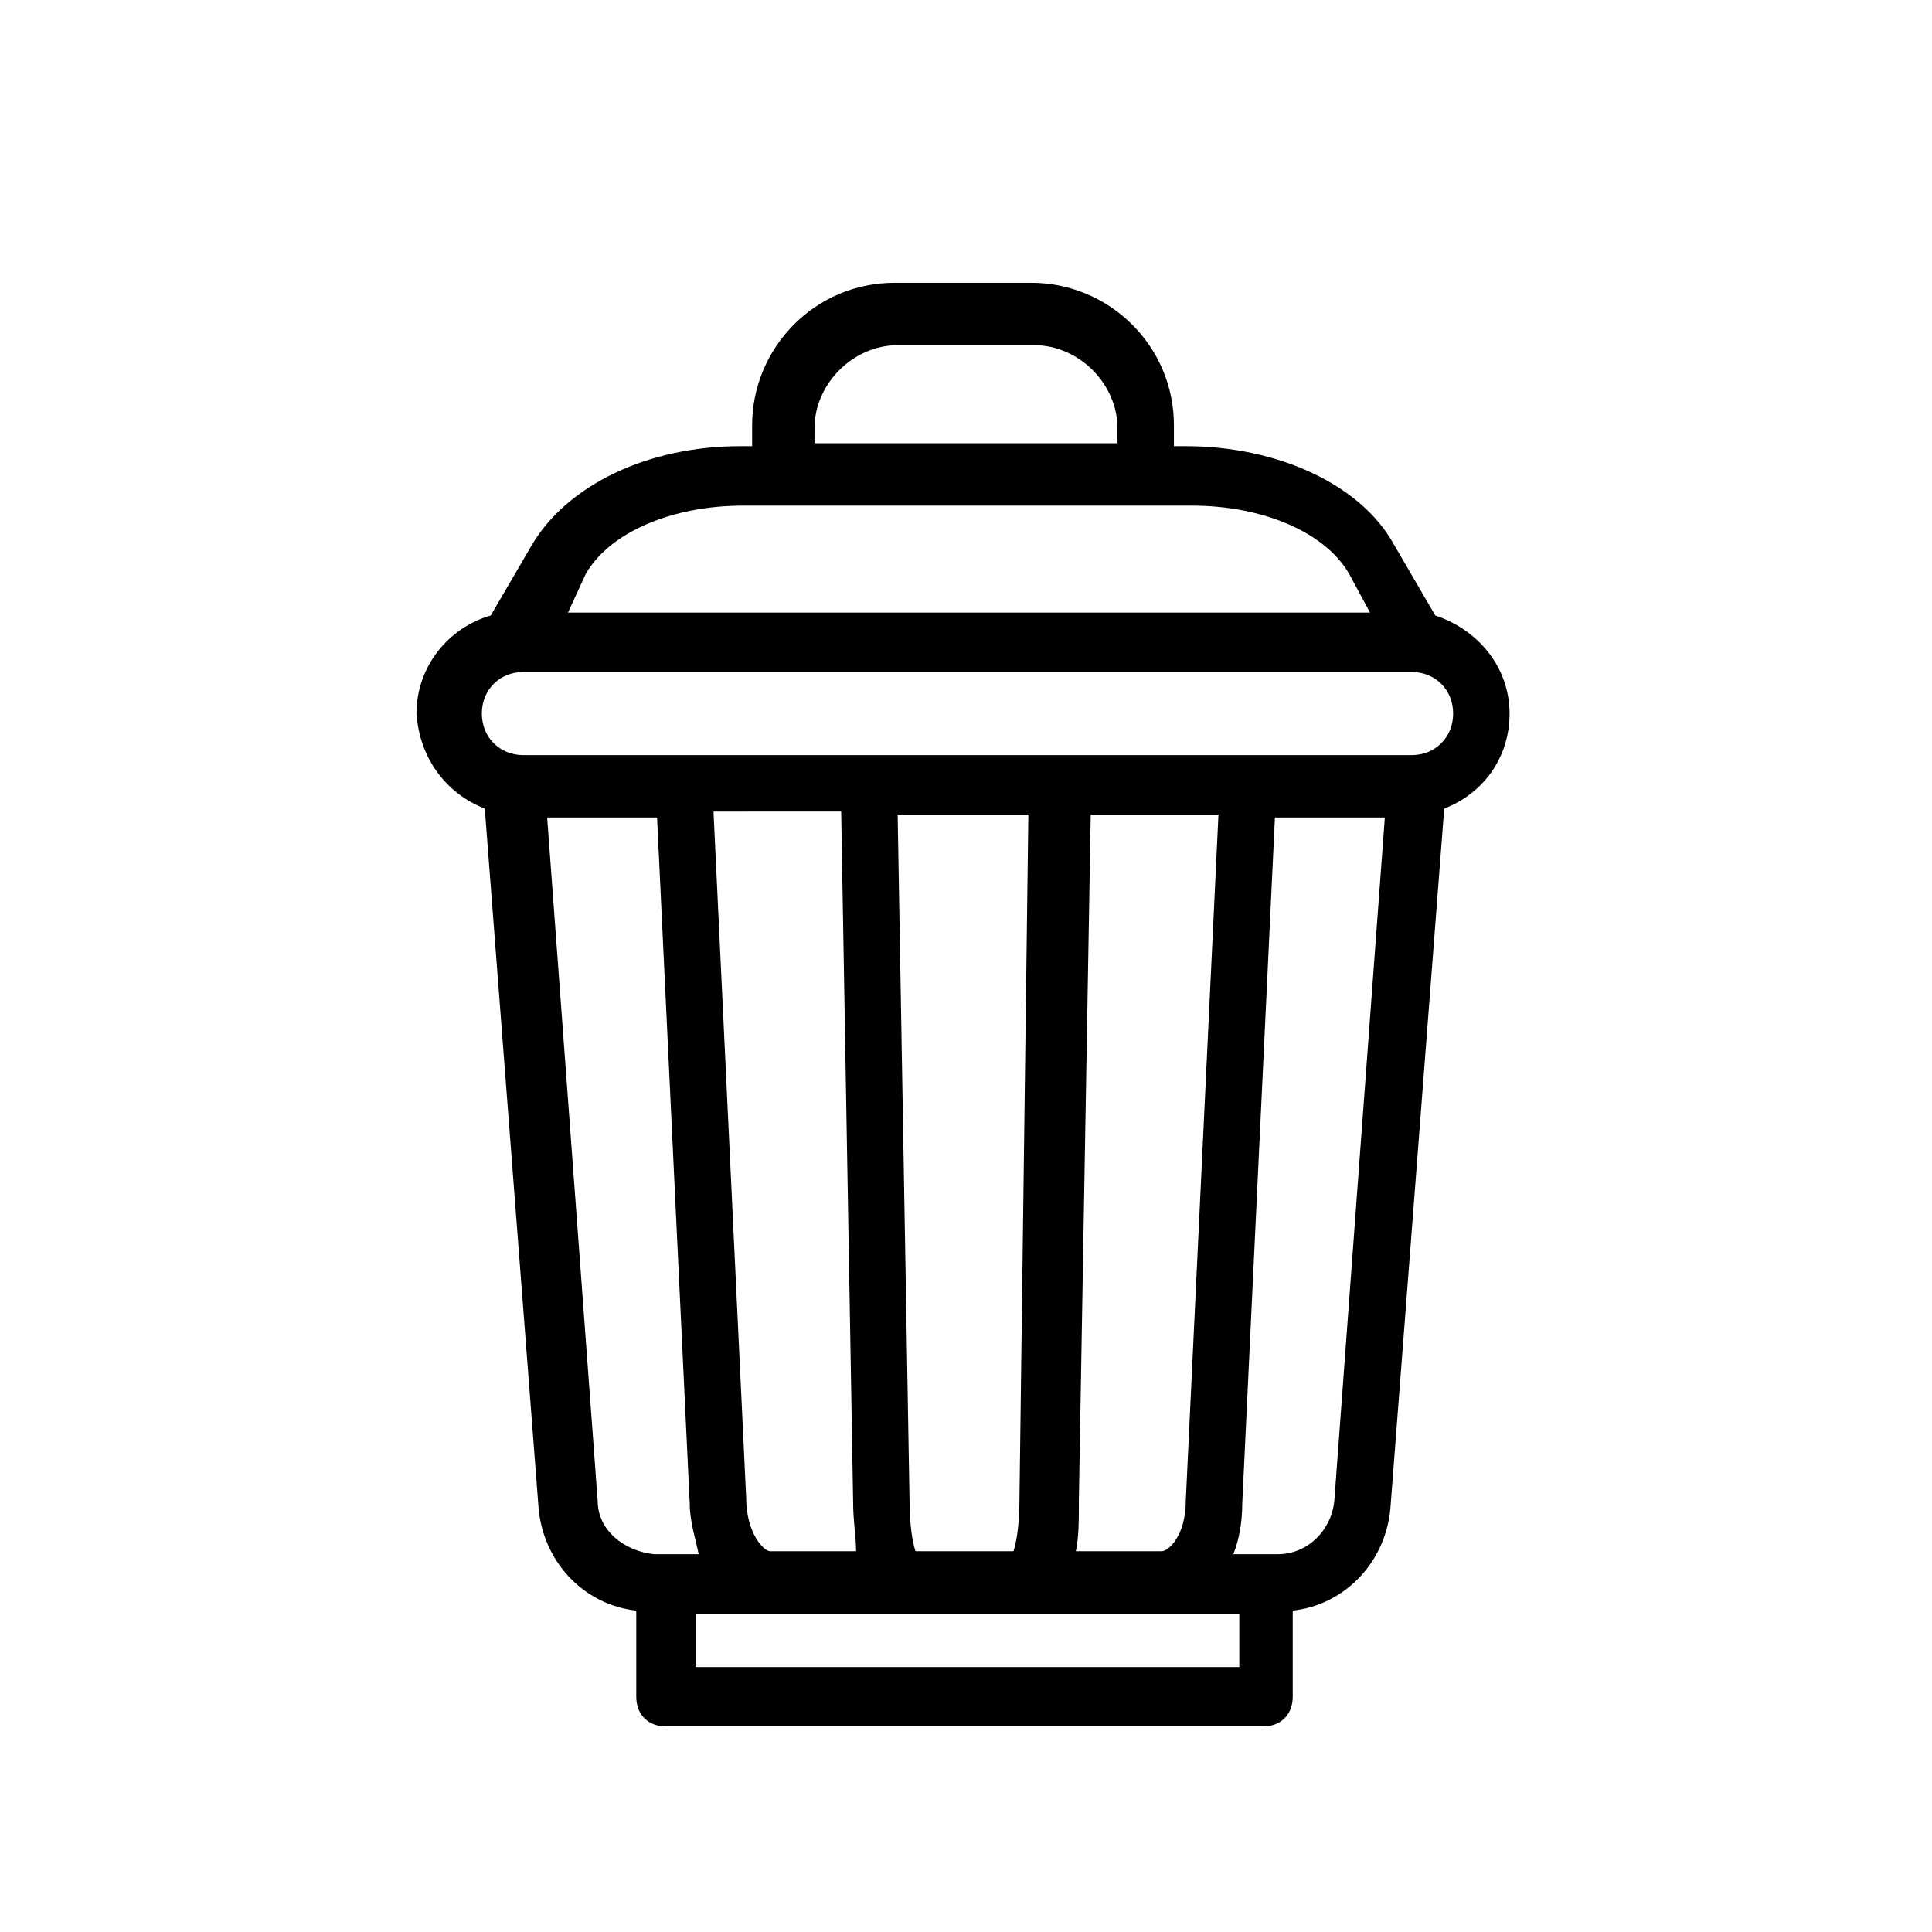 <?xml version="1.0" encoding="UTF-8"?>
<!-- Uploaded to: SVG Find, www.svgrepo.com, Generator: SVG Find Mixer Tools -->
<svg fill="#000000" width="800px" height="800px" version="1.1" viewBox="144 144 512 512" xmlns="http://www.w3.org/2000/svg">
 <path d="m272.47 358.28 14.168 184.21c0.789 14.957 11.809 26.766 25.977 28.34v22.828c0 4.723 3.148 7.871 7.871 7.871h158.23c4.723 0 7.871-3.148 7.871-7.871v-22.828c14.168-1.574 25.191-13.383 25.977-28.34l14.168-184.21c10.234-3.938 17.32-13.383 17.32-25.191 0-11.809-7.871-22.043-19.68-25.977l-11.02-18.895c-8.66-15.742-30.699-25.977-55.105-25.977h-3.148v-5.512c0-21.254-17.32-37.785-37.785-37.785h-36.211c-21.254 0-37.785 17.32-37.785 37.785v5.512h-3.148c-24.402 0-45.656 10.234-55.105 25.977l-11.02 18.895c-11.02 3.148-19.68 13.383-19.68 25.977 0.789 11.809 7.875 21.254 18.109 25.191zm87.379-100.76c0-11.809 10.234-22.043 22.043-22.043h36.211c11.809 0 22.043 10.234 22.043 22.043v3.938l-80.297-0.004zm-57.465 284.18-13.383-181.05h29.125l8.66 181.84c0 4.723 1.574 9.445 2.363 13.383h-11.809c-7.875-0.789-14.957-6.301-14.957-14.172zm164.52-181.84-8.66 181.84c0 9.445-4.723 13.383-6.297 13.383h-22.828c0.789-3.938 0.789-7.871 0.789-13.383l3.148-181.84zm-52.742 181.84c0 6.297-0.789 11.02-1.574 13.383h-25.977c-0.789-2.363-1.574-7.086-1.574-13.383l-3.148-181.84h34.637zm-47.23-181.84 3.148 181.84c0 5.512 0.789 9.445 0.789 13.383h-22.828c-1.574 0-6.297-4.723-6.297-14.168l-8.66-181.84 33.848-0.004zm104.7 225.93h-143.27v-14.168h144.06v14.168zm25.98-44.082c-0.789 7.871-7.086 14.168-14.957 14.168h-11.809c1.574-3.938 2.363-8.66 2.363-13.383l8.66-181.84h29.125zm-198.38-245.61c6.297-11.02 22.828-18.105 41.723-18.105h118.87c18.895 0 35.426 7.086 41.723 18.105l5.512 10.234h-212.54zm-16.531 25.98h235.38c6.297 0 11.02 4.723 11.02 11.02 0 6.297-4.723 11.02-11.02 11.02h-235.37c-6.297 0-11.02-4.723-11.02-11.02-0.008-6.297 4.715-11.02 11.016-11.02z"/>
</svg>